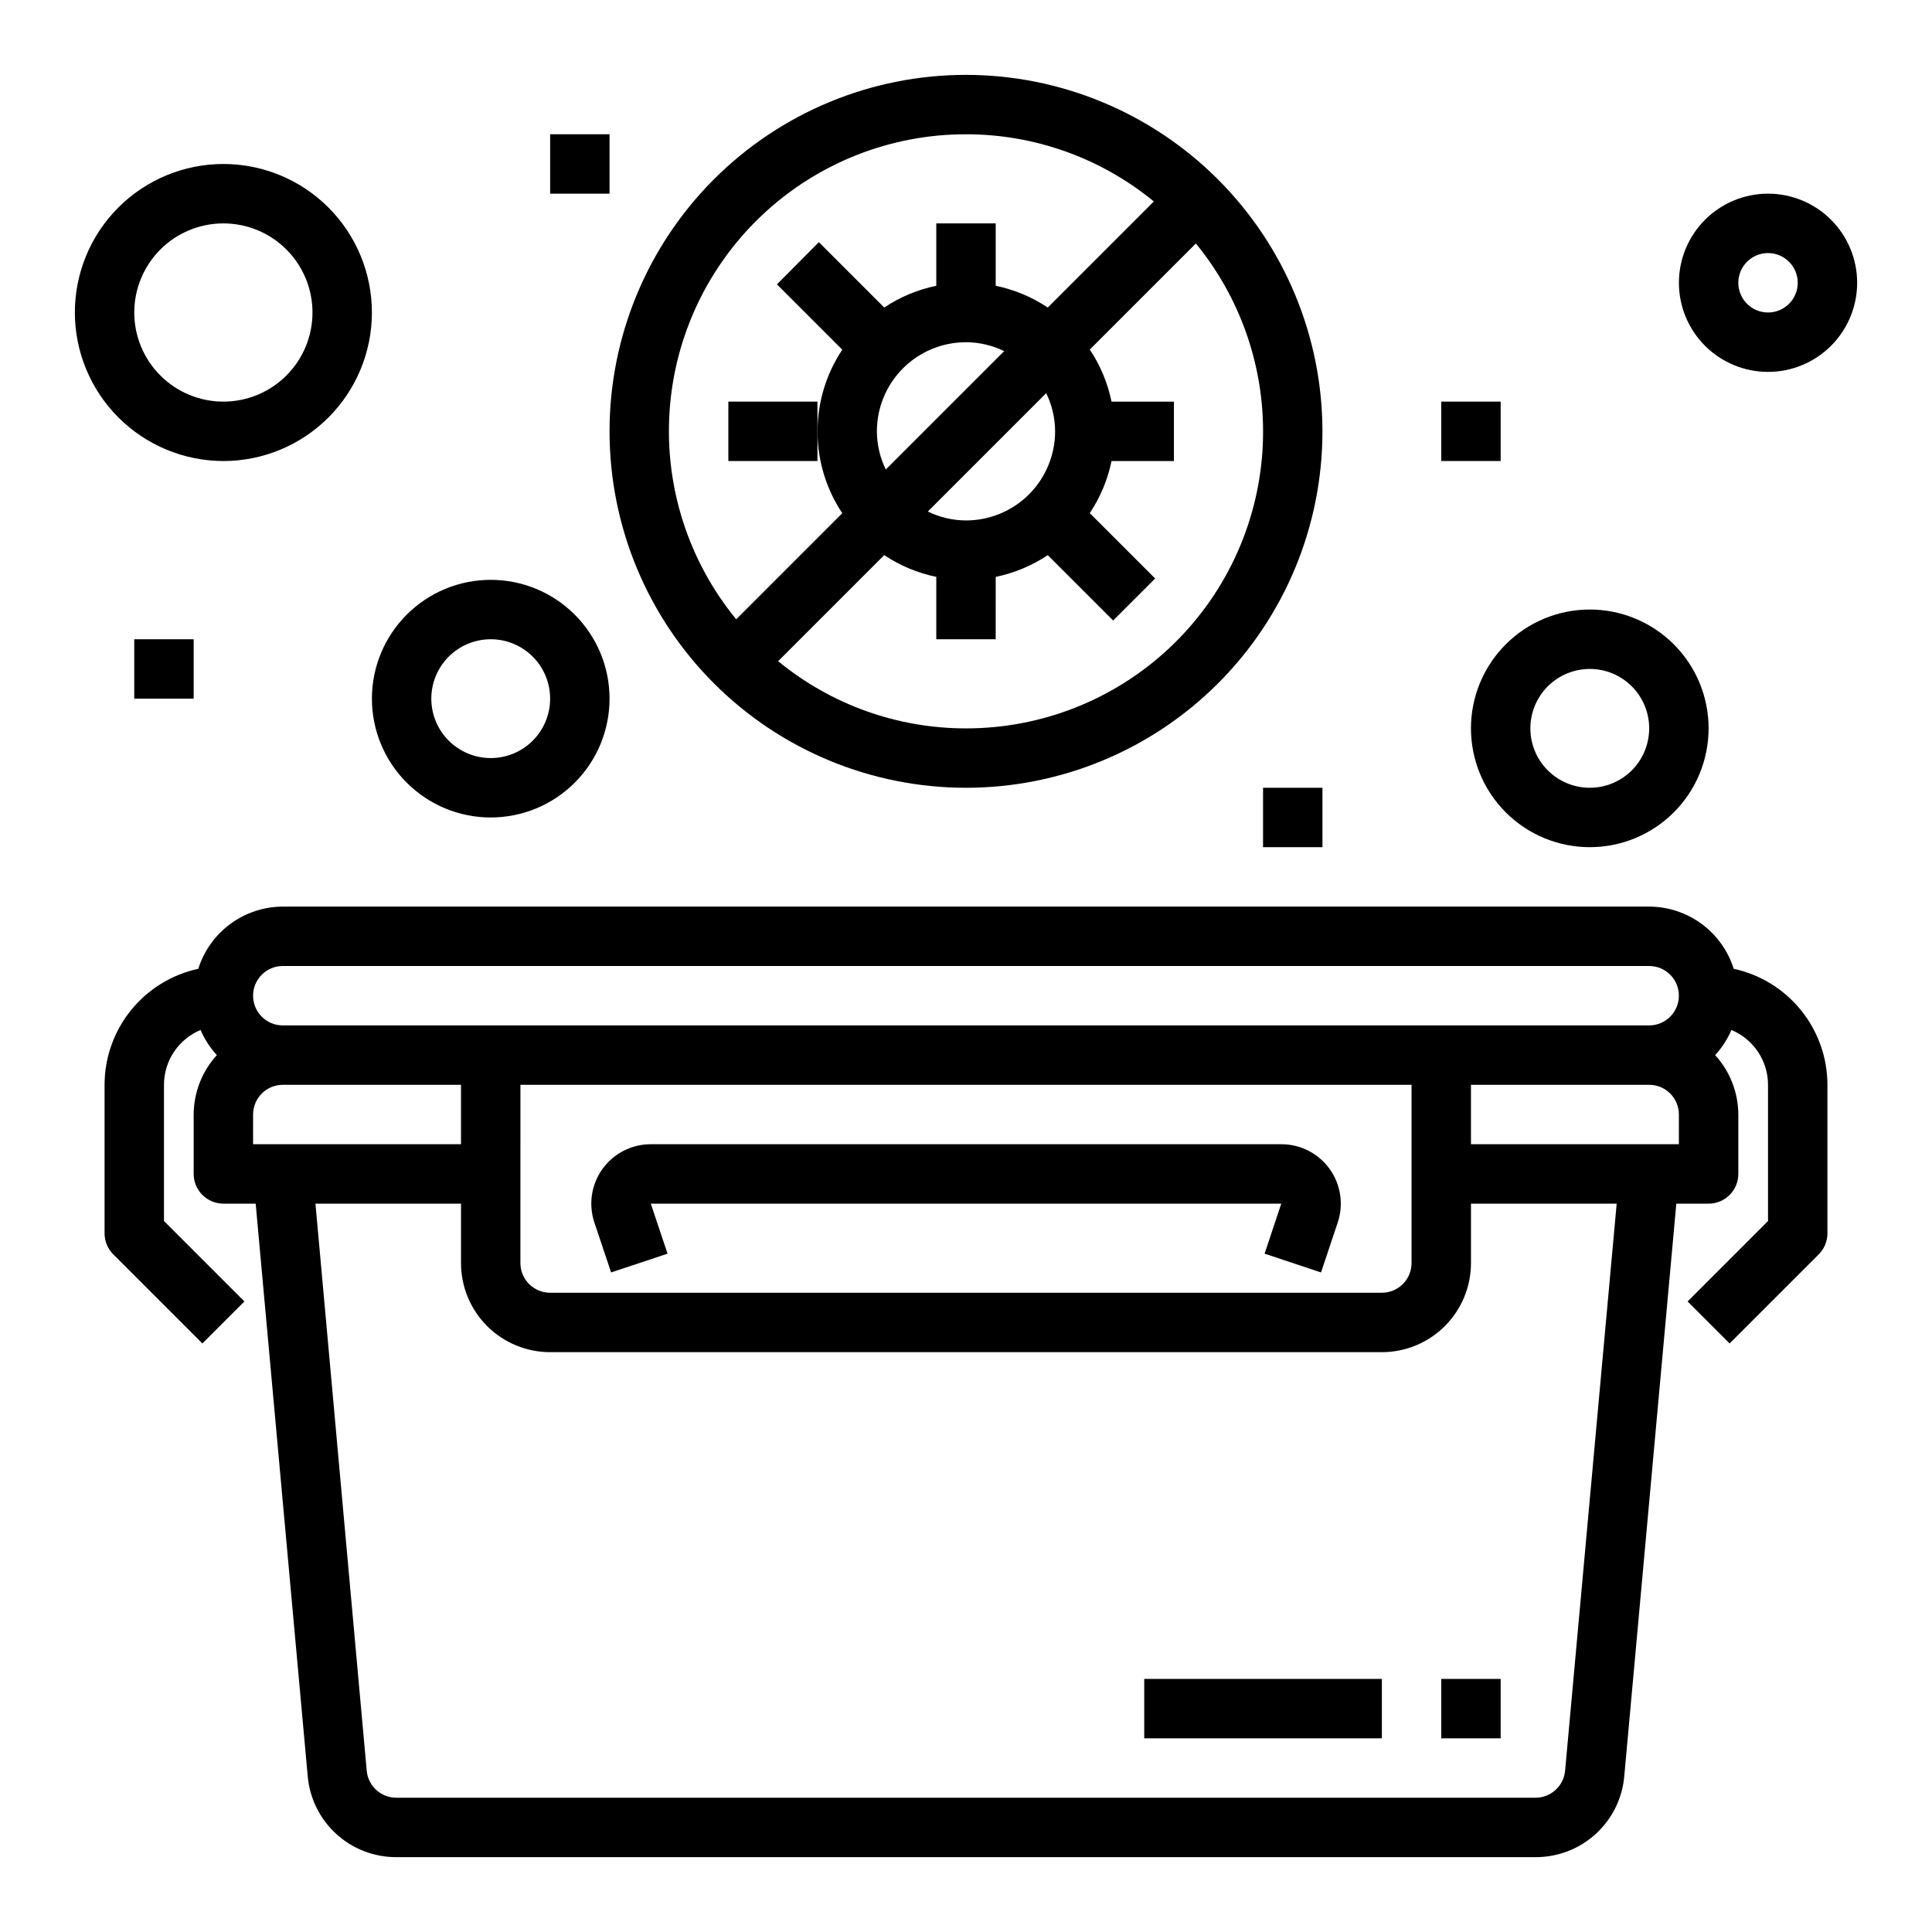 <?xml version="1.0" encoding="UTF-8"?>
<!-- Uploaded to: ICON Repo, www.svgrepo.com, Generator: ICON Repo Mixer Tools -->
<svg fill="#000000" width="800px" height="800px" version="1.1" viewBox="144 144 512 512" xmlns="http://www.w3.org/2000/svg">
 <g>
  <path d="m305.95 481.21 14.957-4.977-4.441-13.254h167.08l-4.418 13.258 14.957 4.977 4.434-13.258v-0.004c1.602-4.809 0.793-10.094-2.176-14.199-2.973-4.106-7.734-6.535-12.805-6.519h-167.07c-5.066-0.008-9.824 2.422-12.789 6.531s-3.769 9.391-2.168 14.195z"/>
  <path d="m628.29 431.49c-0.008-7.191-2.477-14.164-6.996-19.758-4.516-5.594-10.812-9.473-17.844-10.992-1.5-4.766-4.481-8.934-8.508-11.898-4.023-2.961-8.887-4.566-13.887-4.586h-362.11c-5 0.02-9.863 1.625-13.887 4.586-4.027 2.965-7.008 7.133-8.508 11.898-7.027 1.52-13.324 5.398-17.844 10.992s-6.988 12.566-6.992 19.758v39.359c0 2.086 0.828 4.09 2.305 5.566l23.617 23.617 11.133-11.133-21.312-21.312v-36.098c0-3.109 0.922-6.148 2.648-8.734 1.727-2.59 4.18-4.606 7.051-5.801 1.055 2.449 2.512 4.699 4.312 6.66-3.93 4.305-6.117 9.918-6.141 15.746v15.742c0 2.09 0.832 4.09 2.309 5.566 1.477 1.477 3.477 2.309 5.566 2.309h8.555l13.793 151.71c0.508 5.879 3.207 11.352 7.562 15.328 4.359 3.981 10.051 6.172 15.949 6.148h301.88c5.898 0.023 11.594-2.172 15.949-6.152 4.359-3.981 7.059-9.453 7.562-15.332l13.793-151.7h8.559c2.086 0 4.09-0.832 5.566-2.309 1.473-1.477 2.305-3.477 2.305-5.566v-15.742c-0.02-5.828-2.211-11.441-6.141-15.746 1.801-1.961 3.262-4.211 4.312-6.66 2.871 1.195 5.324 3.211 7.051 5.801 1.727 2.586 2.648 5.625 2.648 8.734v36.102l-21.309 21.309 11.133 11.133 23.617-23.617h-0.004c1.477-1.477 2.305-3.481 2.309-5.566zm-409.35-31.488h362.11c4.348 0 7.871 3.523 7.871 7.871s-3.523 7.871-7.871 7.871h-362.11c-4.348 0-7.871-3.523-7.871-7.871s3.523-7.871 7.871-7.871zm62.977 31.488h236.16v47.23c0 2.086-0.828 4.09-2.305 5.566-1.477 1.477-3.481 2.305-5.566 2.305h-220.42c-4.348 0-7.871-3.523-7.871-7.871zm-70.848 7.871c0-4.348 3.523-7.871 7.871-7.871h47.23v15.742h-55.102zm347.7 173.89c-0.367 4.055-3.762 7.16-7.832 7.164h-301.88c-4.082 0.02-7.5-3.09-7.871-7.156l-13.586-150.28h38.574v15.742c0 6.262 2.488 12.27 6.914 16.699 4.43 4.43 10.438 6.918 16.699 6.918h220.42c6.262 0 12.27-2.488 16.699-6.918 4.43-4.43 6.918-10.438 6.918-16.699v-15.742h38.613zm30.156-166.02h-55.102v-15.742h47.23c2.09 0 4.09 0.828 5.566 2.305 1.477 1.477 2.305 3.477 2.305 5.566z"/>
  <path d="m337.02 250.43v15.746h23.613v-15.746z"/>
  <path d="m400 163.84c-25.055 0-49.082 9.953-66.797 27.668-17.715 17.719-27.668 41.746-27.668 66.797 0 25.055 9.953 49.082 27.668 66.797s41.742 27.668 66.797 27.668c25.051 0 49.078-9.953 66.793-27.668 17.719-17.715 27.668-41.742 27.668-66.797-0.023-25.043-9.988-49.055-27.695-66.766-17.711-17.711-41.723-27.672-66.766-27.699zm0 15.742v0.004c18.156-0.016 35.754 6.281 49.781 17.805l-28.109 28.113c-4.188-2.797-8.871-4.754-13.801-5.769v-16.531h-15.746v16.531c-4.926 1.016-9.613 2.969-13.797 5.762l-17.32-17.32-11.113 11.18 17.32 17.32-0.004-0.004c-4.273 6.418-6.559 13.957-6.559 21.668 0 7.715 2.285 15.254 6.559 21.668l-28.109 28.109v0.004c-12.668-15.449-18.984-35.133-17.664-55.066 1.316-19.934 10.168-38.617 24.758-52.262 14.594-13.645 33.828-21.227 53.805-21.207zm23.617 78.719-0.004 0.004c0 6.266-2.488 12.273-6.914 16.699-4.43 4.43-10.438 6.918-16.699 6.918-3.508-0.012-6.965-0.82-10.117-2.363l31.371-31.367c1.539 3.148 2.348 6.609 2.359 10.113zm-47.23 0-0.004 0.004c0-6.262 2.488-12.27 6.918-16.699 4.426-4.426 10.434-6.914 16.699-6.914 3.504 0.012 6.965 0.82 10.113 2.359l-31.371 31.371c-1.539-3.152-2.348-6.609-2.359-10.117zm23.617 78.719-0.004 0.008c-18.156 0.012-35.754-6.281-49.785-17.809l28.109-28.109h0.004c4.184 2.793 8.871 4.754 13.797 5.769v16.531h15.742l0.004-16.531c4.926-1.016 9.613-2.969 13.801-5.762l17.32 17.32 11.133-11.133-17.32-17.32h-0.004c2.793-4.188 4.754-8.875 5.769-13.805h16.531v-15.746h-16.531c-1.012-4.93-2.969-9.613-5.762-13.801l28.109-28.109h0.004c12.652 15.449 18.961 35.133 17.637 55.062-1.324 19.926-10.18 38.602-24.77 52.242-14.59 13.637-33.82 21.219-53.789 21.199z"/>
  <path d="m242.56 329.15c0 8.352 3.316 16.363 9.223 22.266 5.906 5.906 13.914 9.223 22.266 9.223s16.359-3.316 22.266-9.223c5.902-5.902 9.223-13.914 9.223-22.266 0-8.348-3.32-16.359-9.223-22.262-5.906-5.906-13.914-9.223-22.266-9.223s-16.359 3.316-22.266 9.223c-5.906 5.902-9.223 13.914-9.223 22.262zm47.23 0c0 4.176-1.656 8.184-4.609 11.133-2.953 2.953-6.957 4.613-11.133 4.613s-8.18-1.66-11.133-4.613c-2.953-2.949-4.613-6.957-4.613-11.133 0-4.172 1.66-8.18 4.613-11.133 2.953-2.949 6.957-4.609 11.133-4.609s8.18 1.66 11.133 4.609c2.953 2.953 4.609 6.961 4.609 11.133z"/>
  <path d="m588.93 218.94c0 6.266 2.488 12.27 6.918 16.699s10.438 6.918 16.699 6.918 12.27-2.488 16.699-6.918c4.43-4.43 6.918-10.434 6.918-16.699 0-6.262-2.488-12.27-6.918-16.699-4.43-4.43-10.438-6.918-16.699-6.918s-12.27 2.488-16.699 6.918c-4.43 4.43-6.918 10.438-6.918 16.699zm31.488 0c0 3.184-1.918 6.055-4.859 7.273-2.941 1.219-6.328 0.543-8.578-1.707s-2.926-5.637-1.707-8.578c1.219-2.941 4.09-4.859 7.273-4.859 2.09 0 4.09 0.828 5.566 2.305s2.305 3.481 2.305 5.566z"/>
  <path d="m203.2 266.18c10.438 0 20.449-4.148 27.832-11.531 7.379-7.379 11.527-17.391 11.527-27.832 0-10.438-4.148-20.449-11.527-27.832-7.383-7.379-17.395-11.527-27.832-11.527-10.441 0-20.453 4.148-27.832 11.527-7.383 7.383-11.531 17.395-11.531 27.832 0.016 10.438 4.164 20.441 11.543 27.82 7.379 7.379 17.383 11.527 27.82 11.543zm0-62.977c6.262 0 12.27 2.488 16.699 6.914 4.426 4.43 6.914 10.438 6.914 16.699 0 6.266-2.488 12.273-6.914 16.699-4.43 4.43-10.438 6.918-16.699 6.918-6.266 0-12.273-2.488-16.699-6.918-4.43-4.426-6.918-10.434-6.918-16.699 0-6.262 2.488-12.27 6.918-16.699 4.426-4.426 10.434-6.914 16.699-6.914z"/>
  <path d="m565.31 368.51c8.352 0 16.359-3.32 22.266-9.223 5.902-5.906 9.223-13.914 9.223-22.266 0-8.352-3.32-16.363-9.223-22.266-5.906-5.906-13.914-9.223-22.266-9.223s-16.363 3.316-22.266 9.223c-5.906 5.902-9.223 13.914-9.223 22.266 0 8.352 3.316 16.359 9.223 22.266 5.902 5.902 13.914 9.223 22.266 9.223zm0-47.23v-0.004c4.176 0 8.18 1.66 11.133 4.613 2.949 2.953 4.609 6.957 4.609 11.133 0 4.176-1.66 8.18-4.609 11.133-2.953 2.953-6.957 4.609-11.133 4.609s-8.18-1.656-11.133-4.609c-2.953-2.953-4.613-6.957-4.613-11.133 0-4.176 1.66-8.18 4.613-11.133 2.953-2.953 6.957-4.613 11.133-4.613z"/>
  <path d="m525.95 250.43h15.742v15.742h-15.742z"/>
  <path d="m478.72 352.77h15.742v15.742h-15.742z"/>
  <path d="m179.58 313.41h15.742v15.742h-15.742z"/>
  <path d="m289.79 179.58h15.742v15.742h-15.742z"/>
  <path d="m525.95 588.93h15.742v15.742h-15.742z"/>
  <path d="m447.23 588.93h62.977v15.742h-62.977z"/>
 </g>
</svg>